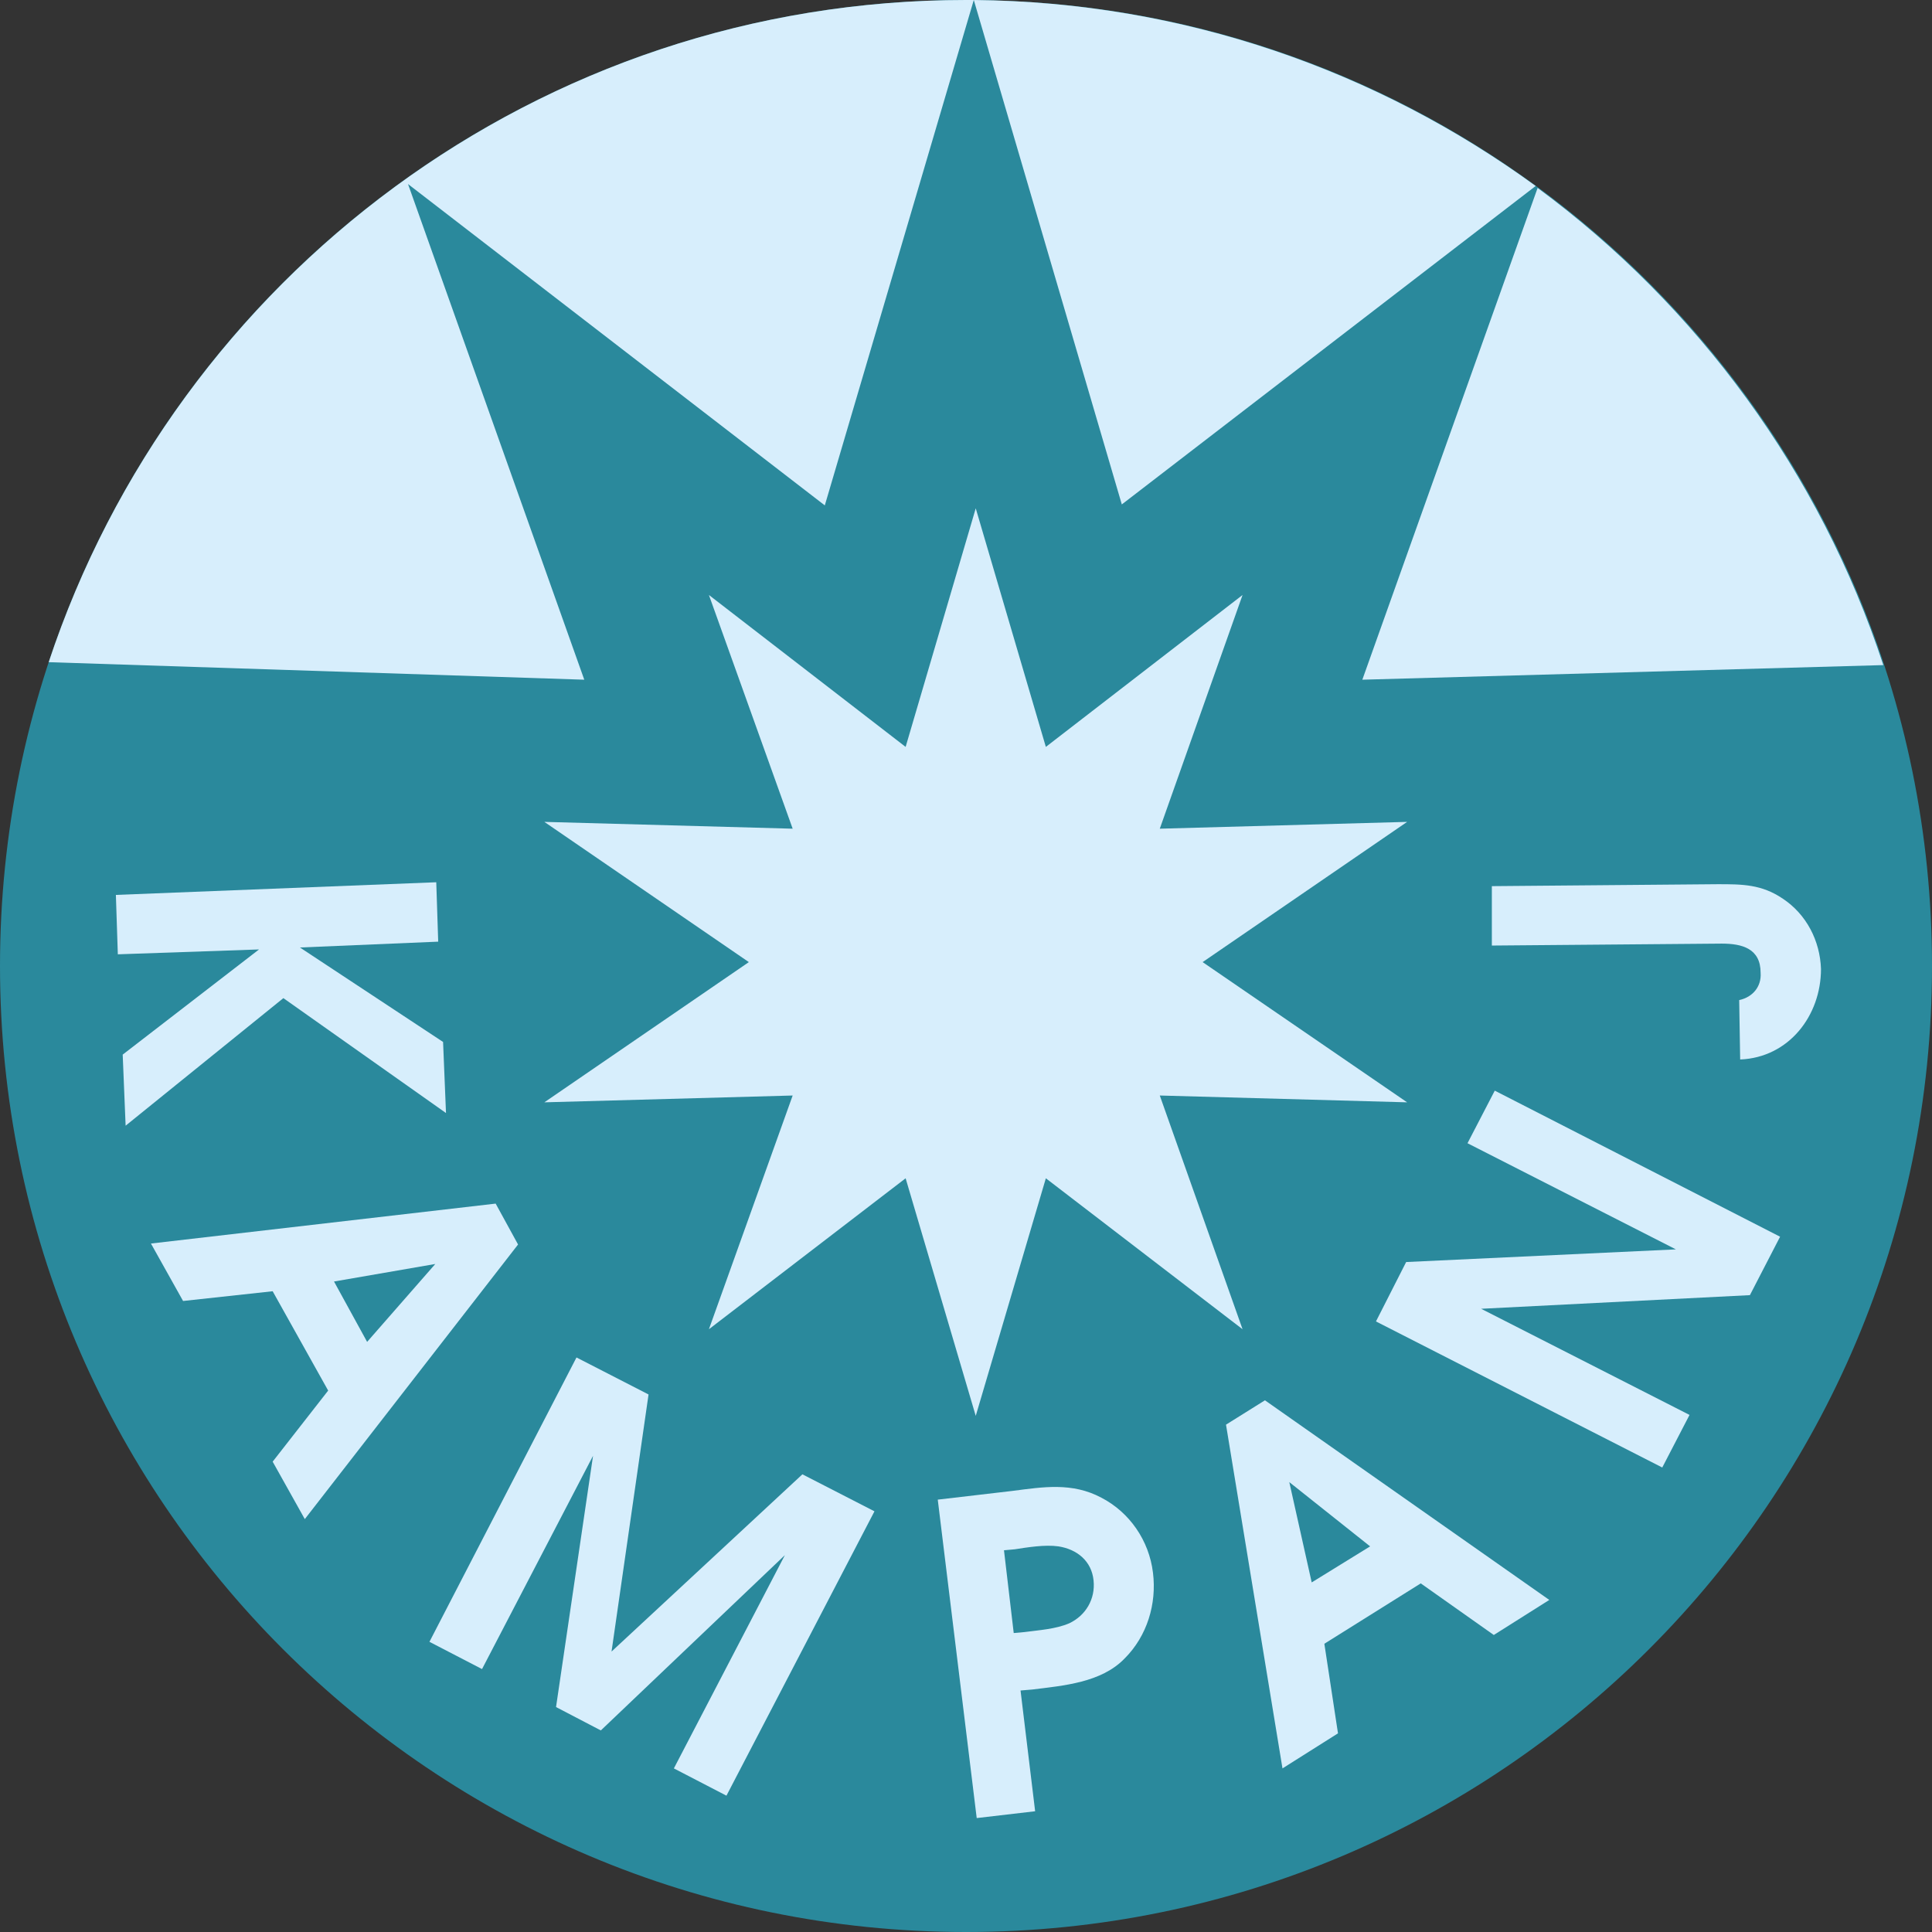 <svg xml:space="preserve" style="enable-background:new 0 0 198.4 198.4;" viewBox="0 0 198.4 198.4" y="0px" x="0px" xmlns:xlink="http://www.w3.org/1999/xlink" xmlns="http://www.w3.org/2000/svg" id="Lager_1" version="1.1">
<rect x="0" y="0" width="198.4" height="198.4" fill="#333333" stroke="none"/>
<style type="text/css">
	.st0{fill:#2A899C;}
	.st1{fill:#D7EEFC;}
</style>
<g>
	<g id="XMLID_275_">
		<g id="XMLID_276_">
			<g id="XMLID_277_">
				<g id="XMLID_278_">
					<path d="M198.4,99.2c0,54.8-44.4,99.2-99.2,99.2C44.4,198.4,0,154,0,99.2C0,44.4,44.4,0,99.2,0
						C154,0,198.4,44.4,198.4,99.2z" class="st0" id="XMLID_279_"></path>
				</g>
			</g>
		</g>
	</g>
	<polygon points="100.2,52.2 107.4,76.7 127.6,61.1 119.1,85.1 144.5,84.4 123.5,98.8 144.5,113.2 
		119.1,112.5 127.6,136.5 107.4,121 100.2,145.4 93,121 72.8,136.5 81.4,112.5 55.9,113.2 76.9,98.8 55.9,84.4 81.4,85.1 72.8,61.1 
		93,76.7" class="st1" id="XMLID_274_"></polygon>
	<g id="XMLID_270_">
		<path d="M139.9,69.8l53.5-1.5c-6.5-19.8-19.1-36.9-35.5-49L139.9,69.8z" class="st1" id="XMLID_273_"></path>
		<path d="M5,68l55,1.8L41.9,18.9l42.8,33L100,0c-0.3,0-0.5,0-0.8,0C55.3,0,18.1,28.5,5,68L5,68z" class="st1" id="XMLID_272_"></path>
		<path d="M115.2,51.8l42.5-32.7C141.5,7.3,121.6,0.2,100,0L115.2,51.8z" class="st1" id="XMLID_271_"></path>
	</g>
	<g id="XMLID_254_">
		<g id="XMLID_256_">
			<path d="M44.8,90.6l0.2,6.1l-14.2,0.6l14.7,9.7l0.3,7.3l-16.7-11.8l-16.2,13.1l-0.3-7.3l14-10.8
				L12.1,98l-0.2-6.1L44.8,90.6z" class="st1" id="XMLID_7_"></path>
			<path d="M50.9,123.6l2.3,4.2l-21.9,28.2l-3.3-5.9l5.7-7.3L28,132.6l-9.2,1l-3.3-5.9L50.9,123.6z
				 M37.7,137.8l7-8l-10.4,1.8L37.7,137.8z" class="st1" id="XMLID_6_"></path>
			<path d="M59.2,139.4l7.4,3.8l-3.8,26.4l19.6-18.2l7.4,3.8l-15.2,29.2l-5.4-2.8l11.4-21.9l-18.9,18
				l-4.6-2.4l3.8-25.8l-11.4,21.9l-5.4-2.8L59.2,139.4z" class="st1" id="XMLID_5_"></path>
			<path d="M100.3,186.7L96.3,154l7.7-0.9c3.1-0.4,6.1-0.9,9.1,0.7c2.9,1.5,4.9,4.4,5.3,7.7
				c0.4,3.2-0.6,6.5-2.9,8.8c-2.4,2.5-6.3,2.8-9.5,3.2l-1.2,0.1l1.5,12.4L100.3,186.7z M105.2,167.6c1.5-0.2,3.2-0.3,4.6-0.9
				c1.7-0.8,2.7-2.5,2.5-4.4c-0.2-2-1.7-3.2-3.6-3.5c-1.4-0.2-3.2,0.1-4.5,0.3l-1.1,0.1l1,8.5L105.2,167.6z" class="st1" id="XMLID_4_"></path>
			<path d="M125.9,146.3l4-2.5l29.2,20.5l-5.7,3.6l-7.5-5.3l-9.9,6.2l1.4,9.2l-5.7,3.6L125.9,146.3z
				 M140.7,158.8l-8.3-6.6l2.3,10.3L140.7,158.8z" class="st1" id="XMLID_3_"></path>
			<path d="M141.3,135.7l3.1-6.1l27.7-1.3l-21.4-10.9l2.8-5.4l29.3,15l-3.1,6l-27.6,1.4l21.4,10.9
				l-2.8,5.4L141.3,135.7z" class="st1" id="XMLID_2_"></path>
			<path d="M153.2,91l23.2-0.2c2.5,0,4.5,0,6.7,1.5c2.4,1.6,3.8,4.3,3.9,7.2c0,4.8-3.3,9.1-8.3,9.3
				l-0.1-6.1c1.4-0.3,2.3-1.4,2.2-2.8c0-2.5-1.9-3-4-3l-23.6,0.2L153.2,91z" class="st1" id="XMLID_1_"></path>
		</g>
	</g>
</g>
</svg>
